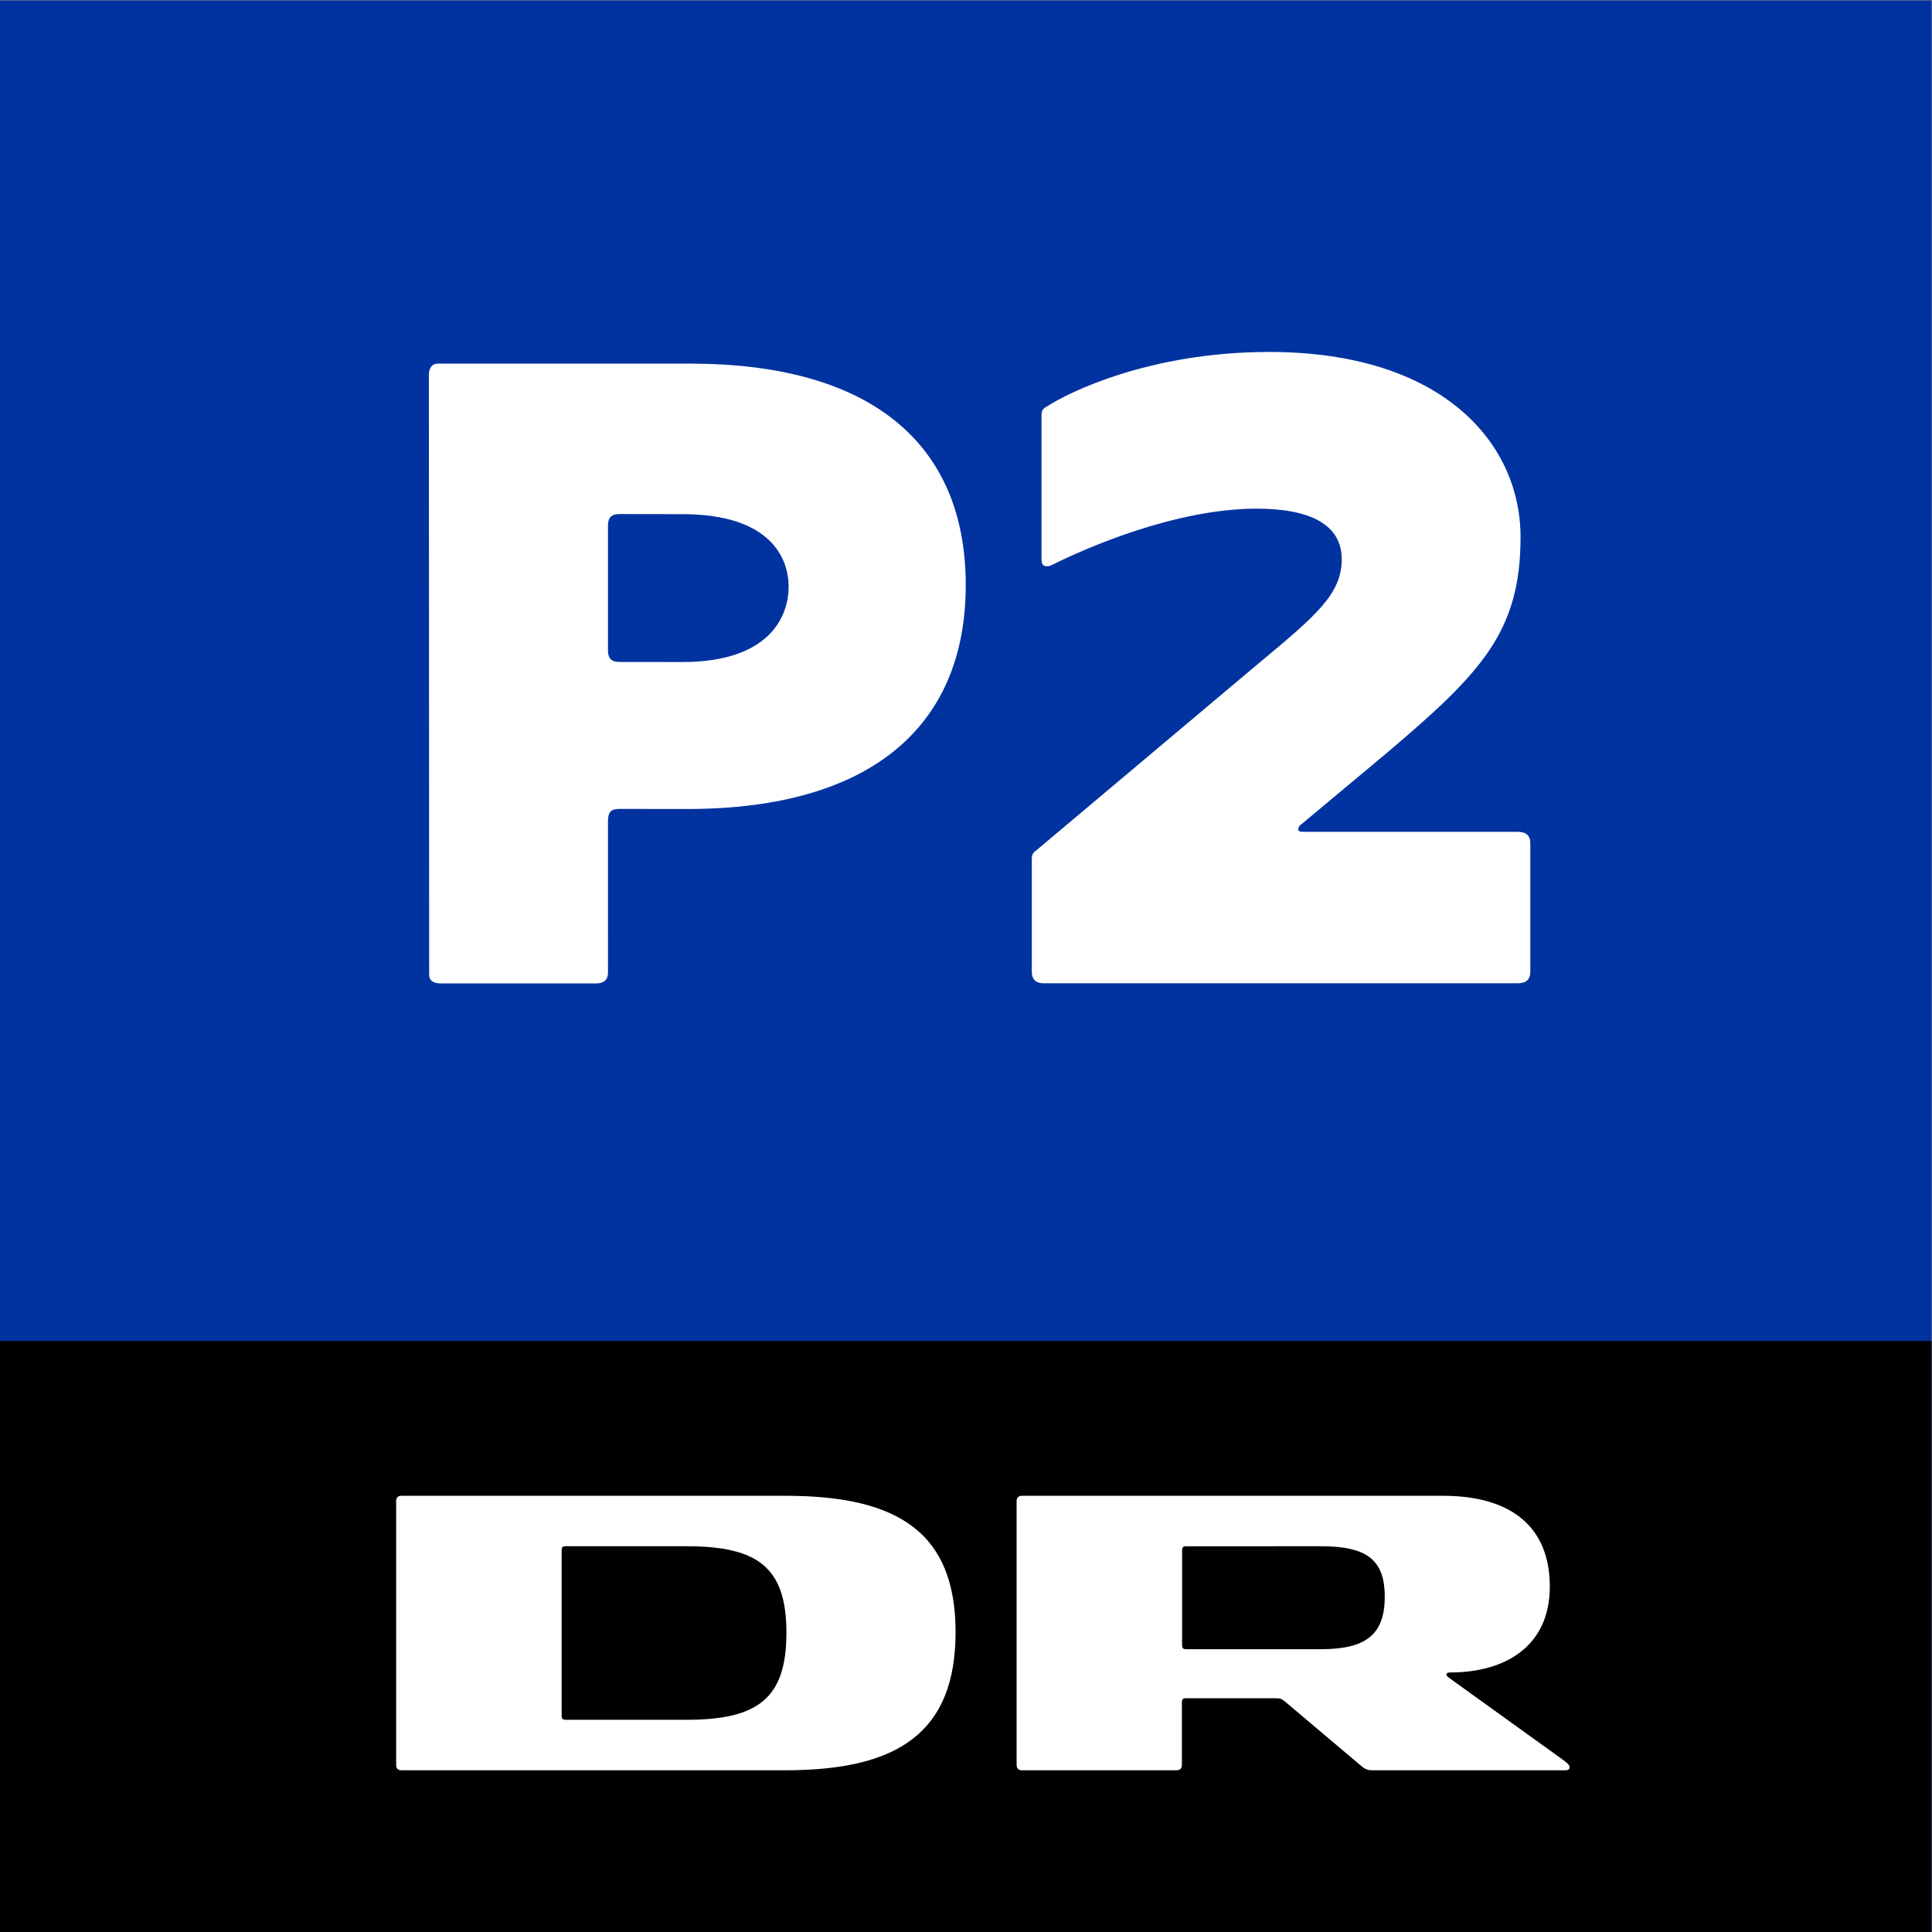 <?xml version="1.0" encoding="UTF-8" standalone="no"?>
<!-- Created with Inkscape (http://www.inkscape.org/) -->

<svg
   xmlns:dc="http://purl.org/dc/elements/1.1/"
   xmlns:cc="http://creativecommons.org/ns#"
   xmlns:rdf="http://www.w3.org/1999/02/22-rdf-syntax-ns#"
   xmlns:svg="http://www.w3.org/2000/svg"
   xmlns="http://www.w3.org/2000/svg"
   xmlns:sodipodi="http://sodipodi.sourceforge.net/DTD/sodipodi-0.dtd"
   xmlns:inkscape="http://www.inkscape.org/namespaces/inkscape"
   version="1.1"
   id="svg947"
   xml:space="preserve"
   width="1000"
   height="1000"
   viewBox="0 0 1000 1000"
   sodipodi:docname="a.svg"
   inkscape:version="0.92.4 (5da689c313, 2019-01-14)"><rect x="0" y="0" width="1000" height="1000" fill="#808080" stroke="none"/><defs
     id="defs951"><clipPath
       clipPathUnits="userSpaceOnUse"
       id="clipPath965"><path
         d="M 0,120 H 120 V 0 H 0 Z"
         id="path963"
         inkscape:connector-curvature="0" /></clipPath></defs><sodipodi:namedview
     pagecolor="#ffffff"
     bordercolor="#666666"
     borderopacity="1"
     objecttolerance="10"
     gridtolerance="10"
     guidetolerance="10"
     inkscape:pageopacity="0"
     inkscape:pageshadow="2"
     inkscape:window-width="1920"
     inkscape:window-height="1017"
     id="namedview949"
     showgrid="false"
     fit-margin-top="0"
     fit-margin-left="0"
     fit-margin-right="0"
     fit-margin-bottom="0"
     inkscape:zoom="0.26074563"
     inkscape:cx="263.58599"
     inkscape:cy="278.00269"
     inkscape:window-x="1912"
     inkscape:window-y="-8"
     inkscape:window-maximized="1"
     inkscape:current-layer="g955" /><g
     id="g955"
     inkscape:groupmode="layer"
     inkscape:label="DR_P2_okt2015_RT1"
     transform="matrix(1.333,0,0,-1.333,0,1000)"><path
       d="M 0,0 H 750 V 750 H 0 Z"
       style="fill:#0032a0;fill-opacity:1;fill-rule:nonzero;stroke:none;stroke-width:6.25"
       id="path957"
       inkscape:connector-curvature="0" /><g
       id="g959"
       transform="scale(6.25)"><g
         id="g961"
         clip-path="url(#clipPath965)"><g
           id="g967"
           transform="translate(64.103,66.644)"><path
             d="m 0,0 c 0,0.331 0.108,0.439 0.274,0.551 l 13.864,11.661 c 3.574,2.972 5.117,4.291 5.117,6.436 0,2.091 -1.873,3.137 -5.281,3.137 -5.008,0 -10.564,-2.422 -12.655,-3.468 -0.221,-0.108 -0.275,-0.108 -0.384,-0.108 -0.276,0 -0.332,0.164 -0.332,0.494 v 8.911 c 0,0.329 0.167,0.441 0.386,0.549 1.264,0.825 6.325,3.357 13.754,3.357 10.781,0 15.621,-5.666 15.621,-11.496 0,-5.886 -2.42,-8.418 -8.252,-13.369 L 16.778,2.201 c -0.166,-0.11 -0.22,-0.221 -0.22,-0.333 0,-0.106 0.054,-0.163 0.33,-0.163 H 30.2 c 0.498,0 0.772,-0.219 0.772,-0.715 v -7.977 c 0,-0.494 -0.274,-0.714 -0.772,-0.714 H 0.715 C 0.274,-7.701 0,-7.481 0,-6.987 Z"
             style="fill:#ffffff;fill-opacity:1;fill-rule:nonzero;stroke:none"
             id="path969"
             inkscape:connector-curvature="0" /></g><g
           id="g971"
           transform="translate(42.394,78.9)"><path
             d="m 0,0 -3.915,0.004 c -0.472,0 -0.707,0.206 -0.707,0.706 v 7.773 c 0,0.475 0.206,0.709 0.707,0.709 L 0,9.186 C 5.557,9.186 6.602,6.38 6.602,4.676 6.602,2.971 5.557,0 0,0 m 0.496,18.538 -15.67,0.002 c -0.386,0 -0.575,-0.274 -0.575,-0.713 l 0.017,-37.245 c 0,-0.386 0.276,-0.549 0.713,-0.549 h 9.683 c 0.441,0 0.715,0.22 0.715,0.659 l -10e-4,9.409 c 0,0.585 0.191,0.773 0.722,0.773 1.055,0 3.043,-0.005 4.396,-0.005 11.056,0.053 17.109,5.006 17.109,13.915 0,8.913 -6.053,13.754 -17.109,13.754"
             style="fill:#ffffff;fill-opacity:1;fill-rule:nonzero;stroke:none"
             id="path973"
             inkscape:connector-curvature="0" /></g><path
           d="M 120,36.721 H 0 V 0.001 h 120 z"
           style="fill:#000000;fill-opacity:1;fill-rule:nonzero;stroke:none"
           id="path975"
           inkscape:connector-curvature="0" /><g
           id="g977"
           transform="translate(42.629,13.183)"><path
             d="m 0,0 h -7.483 c -0.211,0 -0.252,0.085 -0.252,0.258 v 10.268 c 0,0.171 0.041,0.258 0.252,0.258 H 0 c 4.448,0 6.229,-1.296 6.229,-5.382 C 6.229,1.316 4.448,0 0,0 m 6.185,13.918 h -23.884 c -0.212,0 -0.318,-0.128 -0.318,-0.323 V -2.81 c 0,-0.197 0.106,-0.325 0.318,-0.325 H 6.185 c 7.014,0 10.553,2.377 10.553,8.582 0,6.157 -3.539,8.471 -10.553,8.471"
             style="fill:#ffffff;fill-opacity:1;fill-rule:nonzero;stroke:none"
             id="path979"
             inkscape:connector-curvature="0" /></g><g
           id="g981"
           transform="translate(82.045,17.569)"><path
             d="m 0,0 h -8.35 c -0.191,0 -0.255,0.065 -0.255,0.26 v 5.88 c 0,0.194 0.064,0.257 0.255,0.257 H 0 C 2.799,6.397 3.986,5.619 3.986,3.264 3.986,0.886 2.799,0 0,0 m 15.002,-6.832 -6.91,4.974 c -0.168,0.128 -0.274,0.194 -0.274,0.28 0,0.084 0.063,0.132 0.213,0.132 3.494,0 6.209,1.663 6.209,5.336 0,3.653 -2.332,5.641 -6.635,5.641 h -26.171 c -0.211,0 -0.319,-0.128 -0.319,-0.323 V -7.196 c 0,-0.198 0.108,-0.325 0.319,-0.325 h 9.63 c 0.213,0 0.319,0.127 0.319,0.325 v 3.888 c 0,0.197 0.062,0.26 0.254,0.26 h 5.543 c 0.275,0 0.382,-0.022 0.57,-0.173 L 2.564,-7.284 C 2.797,-7.48 2.965,-7.521 3.24,-7.521 h 11.975 c 0.168,0 0.254,0.063 0.254,0.195 0,0.171 -0.297,0.364 -0.467,0.494"
             style="fill:#ffffff;fill-opacity:1;fill-rule:nonzero;stroke:none"
             id="path983"
             inkscape:connector-curvature="0" /></g></g></g></g></svg>